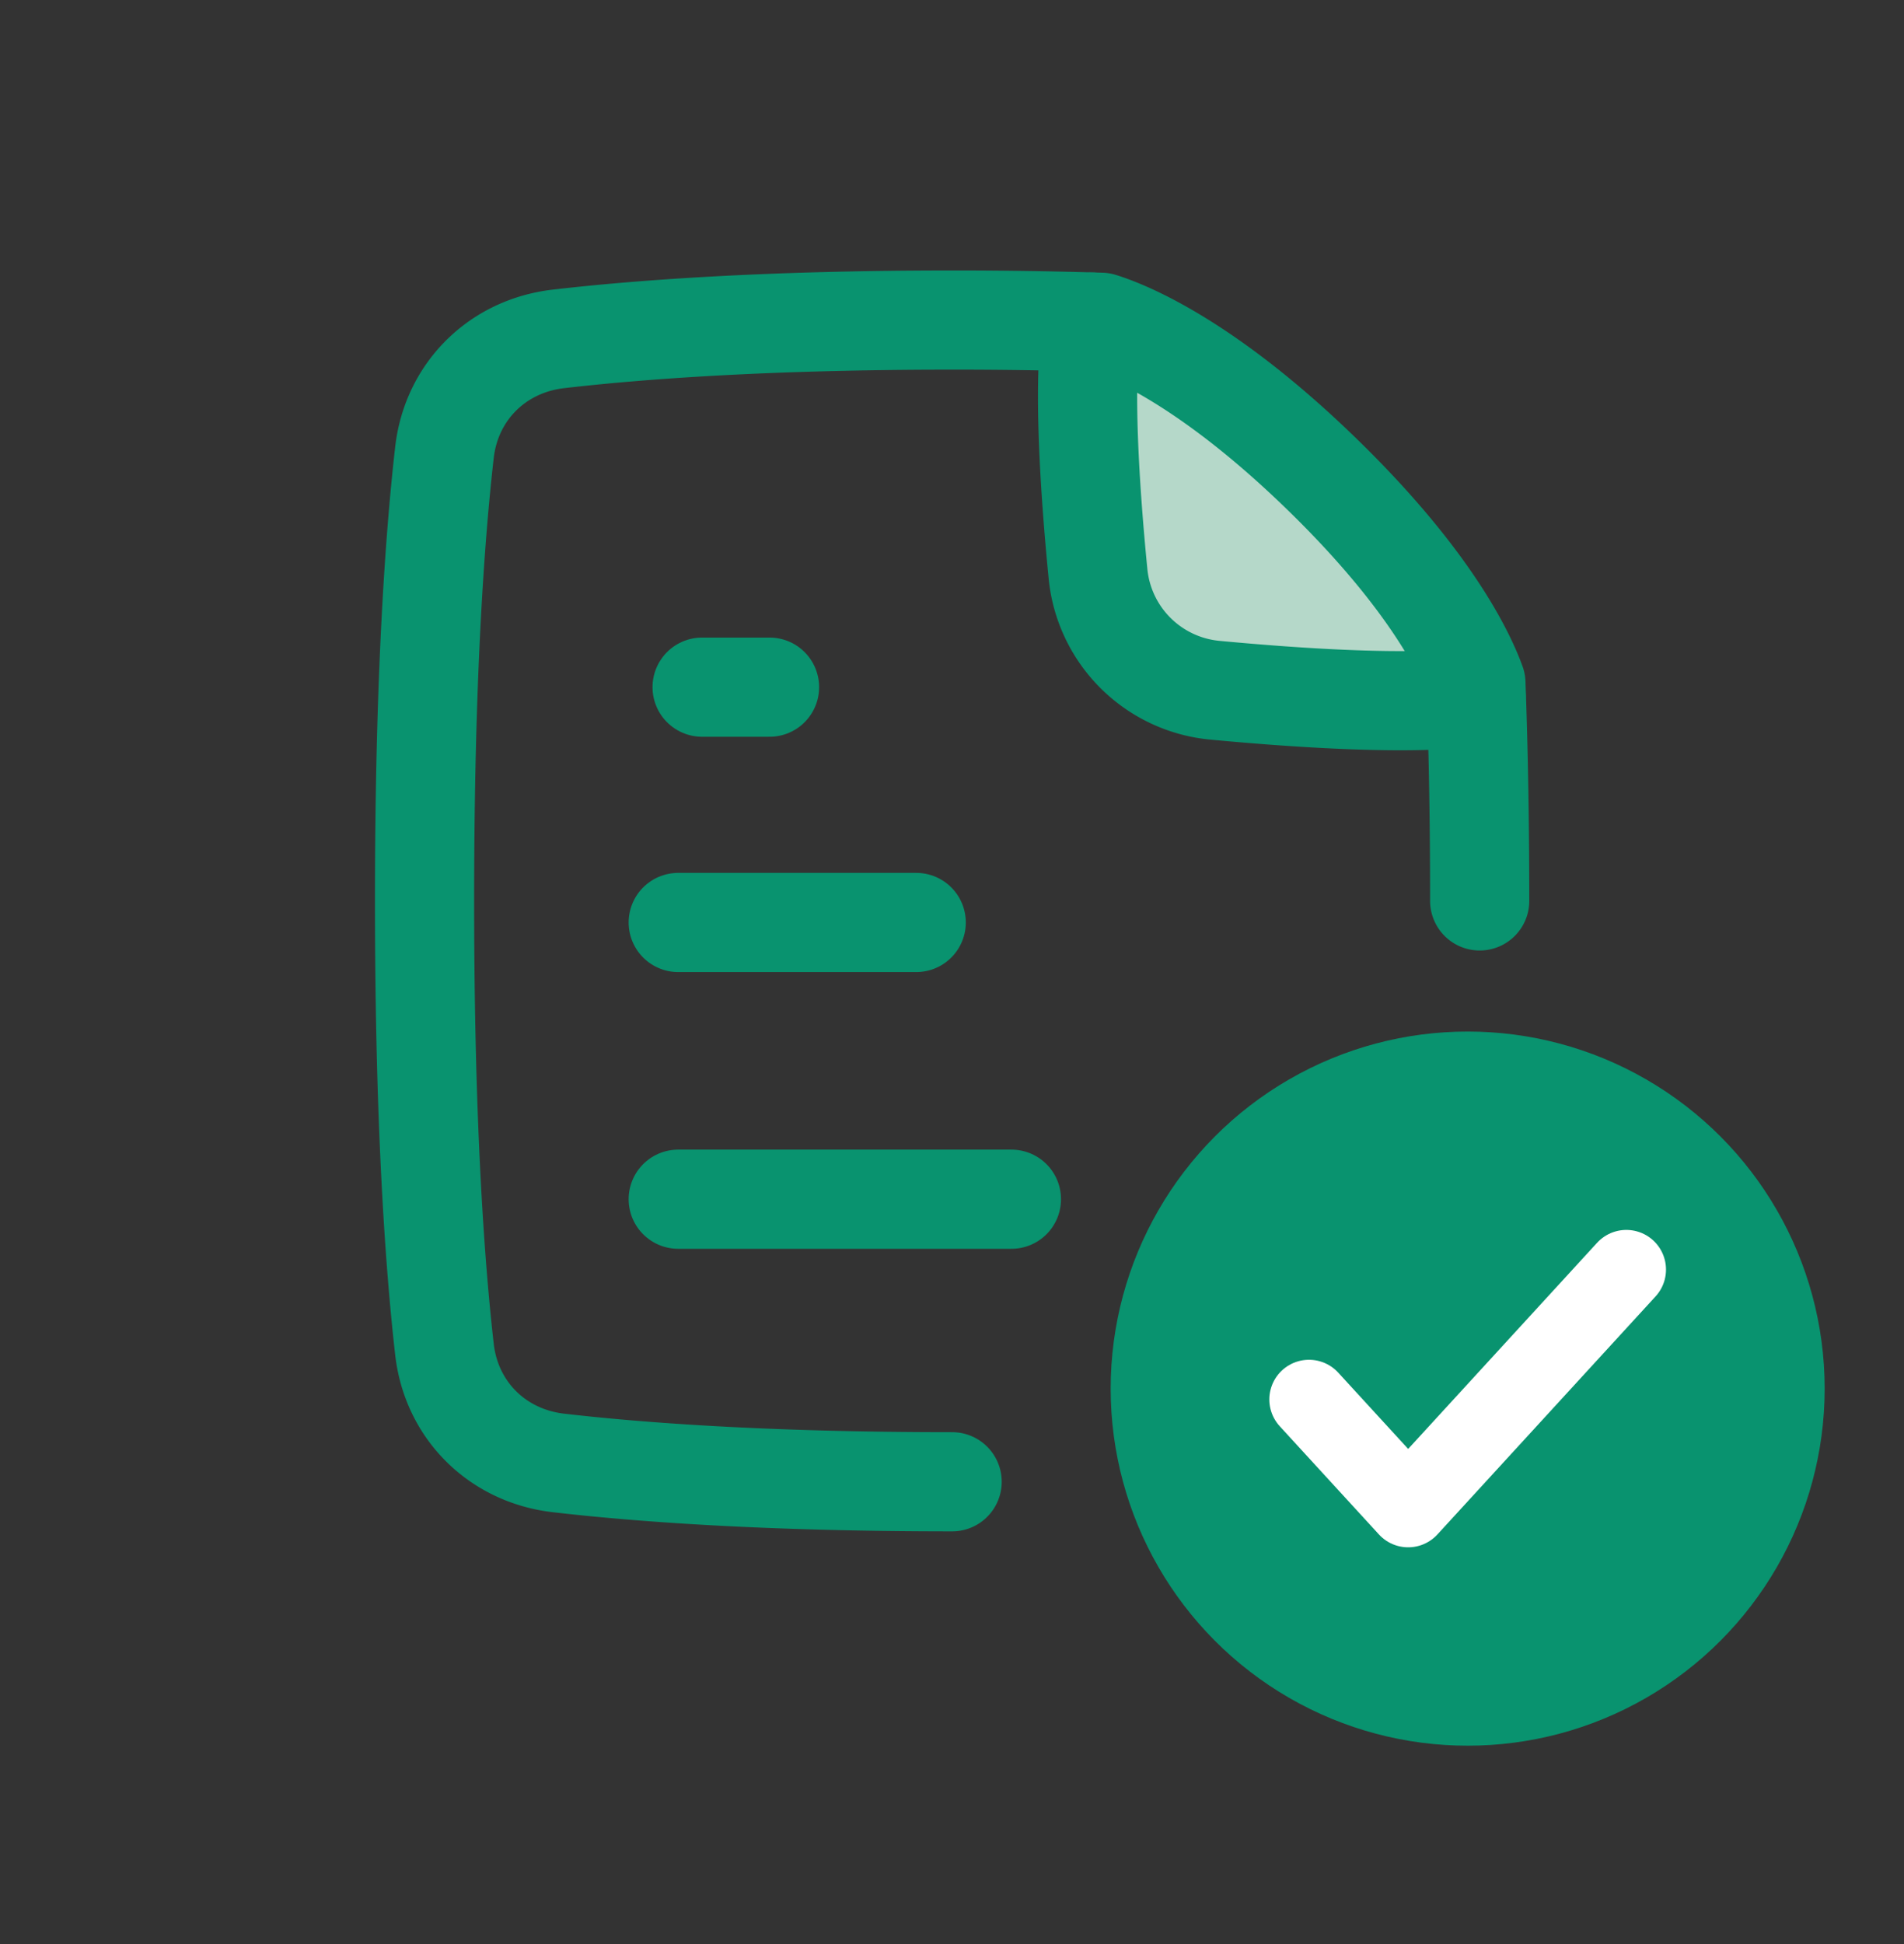 <svg width="48" height="49" viewBox="0 0 48 49" fill="none" xmlns="http://www.w3.org/2000/svg">
    <rect x="0" y="0" width="48" height="49" fill="#333333" stroke="none"/>
    <path d="M17.098 30.226h8.4M17.098 23.251h6M19.4 17.32h-1.7" stroke="#09936F" stroke-width="2.5" stroke-linecap="round" stroke-linejoin="round"/>
    <rect x="28.809" y="8.41" width="10.425" height="6" rx="3" transform="rotate(36.819 28.809 8.41)" fill="#B5D8C9"/>
    <path d="M37.303 22.707c0-2.105-.037-3.924-.095-5.487-.26-.72-1.147-2.612-3.892-5.278-2.911-2.828-4.927-3.624-5.555-3.819a120.679 120.679 0 0 0-3.758-.056c-4.737 0-7.955.246-9.926.475-1.54.179-2.697 1.327-2.872 2.861-.24 2.099-.502 5.682-.502 11.304s.263 9.206.502 11.304c.175 1.535 1.332 2.683 2.872 2.862 1.97.229 5.19.475 9.926.475" stroke="#09936F" stroke-width="2.5" stroke-linecap="round" stroke-linejoin="round"/>
    <circle cx="37" cy="35" r="9" fill="#09936F"/>
    <path d="m41 32-5.5 6-2.5-2.727" stroke="#fff" stroke-width="2" stroke-linecap="round" stroke-linejoin="round"/>
    <path d="M37.212 17.553c-1.579.233-4.447.045-6.568-.154a3.267 3.267 0 0 1-2.963-2.935c-.203-2.067-.392-4.835-.147-6.346" stroke="#09936F" stroke-width="2.5" stroke-linecap="round" stroke-linejoin="round"/>
</svg>
